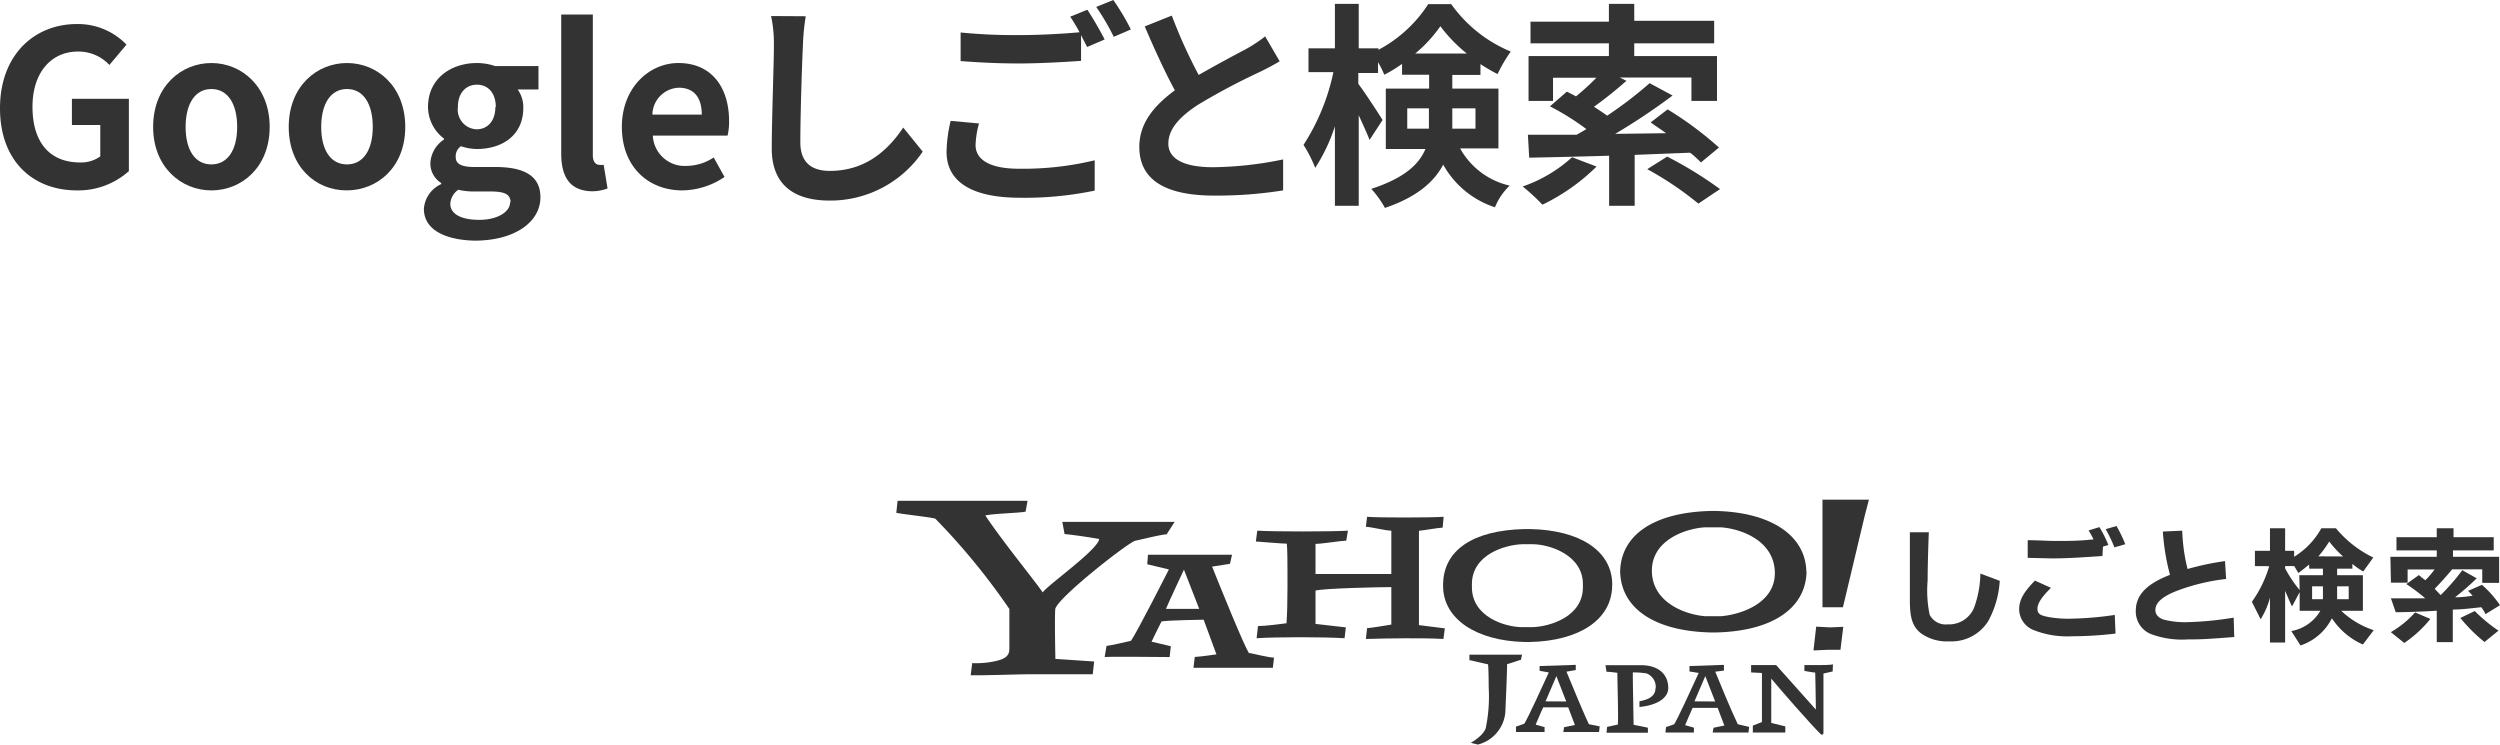 <svg xmlns="http://www.w3.org/2000/svg" viewBox="0 0 230.84 68.75"><defs><style>.cls-1{fill:#333;}</style></defs><g id="レイヤー_2" data-name="レイヤー 2"><g id="design"><path class="cls-1" d="M140.44,60.92c-.23.06-1,.34-1.28.4,0,.76-.15,4.13-.15,4.13a3.38,3.38,0,0,1-2.55,3.3l-.65-.16c.88-.53,1.27-1,1.38-1.37a14.36,14.36,0,0,0,.27-3.75s0-1.6-.06-2.13c-.27-.05-1.38-.32-1.72-.39l0-.5c.71,0,2.25,0,2.86,0s1.34,0,2,0Z"/><path class="cls-1" d="M169.22,62l-.85.19c0,.54,0,4.54,0,5.5,0,.13-.15.21-.27.08-.87-.85-3.63-4-4.55-5.11,0,.71,0,3.56,0,4.09l1.3.32,0,.57c-.7,0-3,0-3,0V67l.84-.33c0-.34,0-4.28,0-4.53l-1-.05v-.68H164l3.67,4.11c0-.91-.05-3-.06-3.42-.17,0-.54-.07-1-.15l0-.54c.16,0,1.2,0,1.4,0s1.06,0,1.24-.07Z"/><path class="cls-1" d="M152.86,63.55c0,.76-.71,1.07-1.48,1.2v.53c1.62-.16,2.66-.81,2.66-1.76v0c0-1.11-.73-2.07-2.47-2.1,0,0-.62,0-1,0h-2.33l.1.61c.32,0,.75.07,1,.09,0,.76.1,3.89.05,4.78l-1,.22-.05.54c.23,0,3.57,0,3.82,0l0-.46c-.24-.07-1.1-.22-1.32-.28,0-.21-.09-4.64-.07-4.83a7.11,7.11,0,0,1,1.26.09,1.32,1.32,0,0,1,.85,1.34"/><path class="cls-1" d="M107.72,49.34c-.44,0-2.27.46-2.89.59s-7,5.12-7.38,6.26c-.09.4,0,4.65,0,4.65l3.58.24-.13,1.18c-.51,0-3.83,0-5.91,0-1,0-4.27.12-5.36.09l.14-1.12A8.27,8.27,0,0,0,92.11,61c.64-.17,1.09-.42,1.09-1.06V56.23a61.57,61.57,0,0,0-6.84-8.34c-.4-.13-3-.41-3.6-.54l.12-1.11h12l-.18,1c-.52.13-3.06.18-3.72.36,1.71,2.54,4.42,5.83,5.3,7.1.48-.7,5.08-3.92,5.22-4.93-.66-.13-2.85-.45-3.2-.45l-.21-1.13h10.37Z"/><path class="cls-1" d="M133.28,59c-1.89-.11-5.21-.06-7.16,0l.11-1c.3,0,1.84-.27,2.24-.33V54.21c-1,0-6.21.11-7,.32v3.08l2.8.32-.12,1c-2.06-.12-6.17-.12-8.12,0l.13-1.12c.61,0,2.25-.2,2.63-.26.06-.76.09-2,.09-3.23V52.79c0-.53,0-2.06-.06-2.59-.45,0-2.33-.17-2.86-.2l.13-1c1.69.1,6.93.09,8.37,0l-.15.92c-.41,0-2.27.3-2.84.3V53h7V49c-.52,0-1.79-.33-2.35-.36l.11-.92c1.18.09,5.82.08,7.07,0l-.09,1c-.38,0-1.74.26-2.19.29v8.71l2.39.3Z"/><path class="cls-1" d="M168.74,60l-1.29.06.25-2.2,1.29.07,1.21-.05L169.94,60Zm1.43-3.93h-1.89V46.14h4.29l-.39,1.49Z"/><path class="cls-1" d="M141.5,57.91l-.46,0-.47,0c-1.59,0-4.66-.95-4.66-3.69v-.28c0-2.74,3.07-3.64,4.66-3.69l.47,0,.46,0c1.59,0,4.66,1,4.66,3.69v.28c0,2.74-3.07,3.64-4.66,3.69M148.87,54c0-3.15-3-5.06-7.61-5.15h-.45c-4.87.1-7.56,2-7.56,5.16v.1c0,3,3,5.07,7.56,5.17h.45c4.59-.1,7.55-2.08,7.6-5.16V54"/><path class="cls-1" d="M158.88,56.9l-.7,0-.7,0c-1.74-.12-4.89-1.19-4.95-4.13s3.21-4,4.95-4.08c.23,0,.47,0,.7,0l.7,0c1.73.11,4.88,1.13,5,4.08s-3.22,4-5,4.13m7.91-4.13a.35.35,0,0,0,0-.06c-.11-3.29-3.29-5.42-8.39-5.53H158c-5.11.11-8.29,2.1-8.4,5.53v.11c.11,3.44,3.29,5.47,8.4,5.58h.42c5.1-.11,8.29-2.14,8.39-5.58a.2.2,0,0,0,0,0"/><path class="cls-1" d="M107.66,56.22c.17-.44,1.66-3.62,1.66-3.62l1.41,3.62Zm7.7,4.16c-.54-.87-2.54-5.82-3.44-8.06l1.65-.26.19-.84h-2.5c-1,0-4.84,0-5.26,0l-.07.88,2,.48s-2.92,5.76-3.5,6.59c-.52.11-1.78.42-2.26.47L102,60.67c.4-.06,5.49,0,6,0l.11-1-1.78-.42s.81-1.68.92-1.87c.58-.11,3.89-.16,3.89-.16l1.18,3.2s-1.4.21-2,.24l-.12,1c.41,0,7.13,0,7.33,0l.11-.94c-.5,0-1.83-.35-2.3-.43"/><path class="cls-1" d="M160.46,66.87c-.67-1.39-1.78-4.11-2.08-4.85l.8-.1,0-.53L156,61.5V62l.85.14c-.56,1.23-2,4.37-2.27,4.74l-.75.26-.05.5c.75,0,2.38,0,2.63,0v-.45l-.81-.23s.51-1.23.69-1.6c.63,0,2.31,0,2.31,0l.62,1.63-1,.21-.08.44c.23,0,3.2,0,3.31,0l.06-.52Zm-4-2.11c.13-.32,1-2.33,1-2.33l.91,2.34Z"/><path class="cls-1" d="M146.71,66.87c-.42-.87-1.55-3.58-2.07-4.85l.86-.15,0-.48-3.34.11v.44l.85.15c-.56,1.23-2,4.37-2.27,4.74l-.76.26,0,.5c.75,0,2.38,0,2.64,0v-.45l-.82-.23s.51-1.23.7-1.6c.63,0,2.3,0,2.3,0l.62,1.63-1,.21-.07.44c.22,0,3.2,0,3.3,0l.06-.52Zm-4-2.11,1-2.33.91,2.34Z"/><path class="cls-1" d="M178.1,49.15c-.06,1.41-.11,3.48-.11,4.46a10.79,10.79,0,0,0,.19,3.16,1.66,1.66,0,0,0,1.67.88,2.49,2.49,0,0,0,2.5-1.74,9.6,9.6,0,0,0,.51-2.95l1.79.67a8.85,8.85,0,0,1-1.07,3.73A4,4,0,0,1,180,59.22a4.12,4.12,0,0,1-2.65-.76c-.75-.62-1-1.38-1-3V54l0-1.55,0-1.82V49.15Z"/><path class="cls-1" d="M189.38,54.28c-.86.84-1.25,1.44-1.25,1.93s.29.62,1,.76a10.38,10.38,0,0,0,1.86.16,31,31,0,0,0,4.28-.35l.07,1.72a33.43,33.43,0,0,1-4,.25,8.47,8.47,0,0,1-3.56-.57,2.1,2.1,0,0,1-1.34-1.9c0-.86.38-1.57,1.46-2.67Zm4.75-2.94c-2.47.17-3.47.22-4.69.22l-2.21-.05V49.88c.93,0,1.78.07,2.7.07s2.14,0,3.28-.14h.1v0a7.72,7.72,0,0,0-.46-.83l1-.31a11.55,11.55,0,0,1,.83,1.65l-.5.15Zm1.3-2.77a12.78,12.78,0,0,1,.81,1.68l-1,.29a14.74,14.74,0,0,0-.81-1.68Z"/><path class="cls-1" d="M201.5,49a16.71,16.71,0,0,0,.49,3.54,24.91,24.91,0,0,1,3.46-.73l.1,1.65a18.69,18.69,0,0,0-4.45,1.06c-1.41.53-2.08,1.12-2.08,1.8,0,.42.26.71.76.89a8,8,0,0,0,2.11.24,30.73,30.73,0,0,0,4.36-.42l.05,1.79c-2.64.2-3,.22-4.27.22a8.15,8.15,0,0,1-3.46-.51,2.24,2.24,0,0,1-1.36-2.13c0-1.45,1-2.49,3.16-3.32a20.19,20.19,0,0,1-.66-4Z"/><path class="cls-1" d="M208.21,52.27V50.86h1.39V48.78H211v2.08h.83v.55a7.08,7.08,0,0,0,2.51-2.63h1.35a10.37,10.37,0,0,0,3.45,2.7l-.93,1.29a7.07,7.07,0,0,1-1-.7v.44H215.8v.6h2.38V56.4h-2a8,8,0,0,0,3,1.79l-1,1.32a6.58,6.58,0,0,1-2.86-2.42,5.05,5.05,0,0,1-2.9,2.51l-.85-1.33a3.89,3.89,0,0,0,2.68-1.87h-1.91V54.68l-.7,1.31c-.11-.18-.23-.48-.64-1.44v4.78H209.6V55.18a7.15,7.15,0,0,1-.86,2l-.81-1.61a11,11,0,0,0,1.6-3.29Zm4.1.84h2.18v-.6h-1.27v-.38c-.65.52-.69.55-1,.78l-.38-.64H211v.21a11.4,11.4,0,0,0,1.34,2Zm2.18,2.22V54.14h-1v1.19Zm1.86-3.95A9.41,9.41,0,0,1,215.07,50a9.36,9.36,0,0,1-1,1.37Zm.52,3.95V54.14H215.8v1.19Z"/><path class="cls-1" d="M220.72,51.41H225v-.59h-3.72V49.6H225v-.82h1.55v.82h3.71v1.22H226.5v.59h4.26v2.41H229.2V52.57h-2.78c-.49.6-1.08,1.25-1.61,1.8l.55.58a19.91,19.91,0,0,0,2-2.3l1.33.75a24,24,0,0,1-2,1.75c.7,0,1-.06,1.62-.14a5.76,5.76,0,0,0-.42-.45l1.28-.56a9.64,9.64,0,0,1,1.67,1.88l-1.34.83a3,3,0,0,0-.39-.64c-1.64.18-1.8.19-2.63.22v3H225V56.39c-1,.07-2.79.14-3.79.14l-.44-1.28,1.47,0,1.7,0a16.39,16.39,0,0,0-1.75-1.32l1.16-.83.25.21.34.27a7.65,7.65,0,0,0,.86-1h-2.49v1.22h-1.54Zm3.69,5.74A11.07,11.07,0,0,1,222,59.37l-1.24-1A9.14,9.14,0,0,0,223,56.55Zm4.1-.73a14.25,14.25,0,0,0,2.19,1.81l-1.29,1.05a14.63,14.63,0,0,1-2.23-2.22Z"/><path class="cls-1" d="M0,10C0,5.08,3.16,2.22,7.1,2.22a6.23,6.23,0,0,1,4.58,1.9L10.1,6A3.89,3.89,0,0,0,7.2,4.76C4.74,4.76,3,6.68,3,9.86S4.5,15,7.4,15a3,3,0,0,0,1.86-.56V11.54H6.64V9.12H11.9V15.8a7,7,0,0,1-4.8,1.78C3.06,17.58,0,14.9,0,10Z"/><path class="cls-1" d="M14.14,11.72c0-3.74,2.58-5.9,5.38-5.9S24.9,8,24.9,11.72s-2.58,5.86-5.38,5.86S14.14,15.42,14.14,11.72Zm7.76,0c0-2.12-.86-3.5-2.38-3.5s-2.38,1.38-2.38,3.5.86,3.46,2.38,3.46S21.9,13.82,21.9,11.72Z"/><path class="cls-1" d="M26.66,11.72c0-3.74,2.58-5.9,5.38-5.9s5.38,2.16,5.38,5.9S34.84,17.58,32,17.58,26.66,15.42,26.66,11.72Zm7.76,0c0-2.12-.86-3.5-2.38-3.5s-2.38,1.38-2.38,3.5.86,3.46,2.38,3.46S34.42,13.82,34.42,11.72Z"/><path class="cls-1" d="M39.14,19.28A2.72,2.72,0,0,1,40.74,17v-.1a2.12,2.12,0,0,1-1-1.88A2.78,2.78,0,0,1,41,12.88V12.8a3.7,3.7,0,0,1-1.48-2.92c0-2.64,2.14-4.06,4.52-4.06a5.27,5.27,0,0,1,1.68.28h4V8.26H47.8a2.82,2.82,0,0,1,.52,1.7c0,2.52-1.92,3.8-4.32,3.8a4.77,4.77,0,0,1-1.44-.26,1.12,1.12,0,0,0-.48,1c0,.6.44.92,1.76.92h1.9c2.7,0,4.16.84,4.16,2.8,0,2.26-2.34,4-6.08,4C41.18,22.16,39.14,21.26,39.14,19.28Zm8-.6c0-.8-.66-1-1.86-1H43.88a6.32,6.32,0,0,1-1.56-.16,1.68,1.68,0,0,0-.74,1.3c0,.94,1,1.48,2.68,1.48S47.1,19.56,47.1,18.68Zm-1.36-8.8c0-1.32-.74-2.06-1.74-2.06s-1.76.74-1.76,2.06A1.82,1.82,0,0,0,44,11.94C45,11.94,45.74,11.2,45.74,9.88Z"/><path class="cls-1" d="M51.82,14.16V1.34h2.92v13c0,.66.32.88.6.88a1.66,1.66,0,0,0,.4,0l.36,2.18a4,4,0,0,1-1.52.26C52.54,17.58,51.82,16.24,51.82,14.16Z"/><path class="cls-1" d="M57.42,11.72c0-3.64,2.54-5.9,5.22-5.9,3.08,0,4.68,2.26,4.68,5.36a5.46,5.46,0,0,1-.14,1.34h-6.9a2.94,2.94,0,0,0,3.1,2.8,4.62,4.62,0,0,0,2.52-.78l1,1.8A7.07,7.07,0,0,1,63,17.58C59.86,17.58,57.42,15.4,57.42,11.72Zm7.38-1.14c0-1.52-.68-2.48-2.12-2.48a2.53,2.53,0,0,0-2.44,2.48Z"/><path class="cls-1" d="M74.4,1.5a20.33,20.33,0,0,0-.26,2.64c-.1,2.12-.24,6.56-.24,9,0,2,1.2,2.64,2.72,2.64,3.28,0,5.36-1.88,6.78-4L85.2,14a10.31,10.31,0,0,1-8.6,4.52c-3.24,0-5.34-1.42-5.34-4.8,0-2.66.2-7.86.2-9.56a12.44,12.44,0,0,0-.26-2.68Z"/><path class="cls-1" d="M90.4,11.4a8.15,8.15,0,0,0-.32,2c0,1.26,1.18,2.18,4,2.18a28.09,28.09,0,0,0,7-.78l0,2.8a31.59,31.59,0,0,1-6.88.66c-4.54,0-6.8-1.52-6.8-4.24a13.22,13.22,0,0,1,.38-2.86Zm10-10.5c.5.74,1.22,2,1.6,2.74l-1.62.7-.56-1.1V5.62c-1.38.1-3.84.24-5.72.24-2.08,0-3.8-.1-5.4-.22V3a51.23,51.23,0,0,0,5.38.24c1.9,0,4.08-.12,5.6-.26a15.22,15.22,0,0,0-.86-1.44ZM102.8,0a22.08,22.08,0,0,1,1.62,2.72l-1.58.68A21.2,21.2,0,0,0,101.22.64Z"/><path class="cls-1" d="M118.16,5.66c-.6.36-1.24.7-2,1.06a60.66,60.66,0,0,0-5.52,2.94c-1.66,1.08-2.76,2.22-2.76,3.6s1.38,2.18,4.12,2.18a33.13,33.13,0,0,0,6.48-.72l0,2.86a38.74,38.74,0,0,1-6.36.48c-3.94,0-6.92-1.1-6.92-4.5,0-2.2,1.38-3.82,3.28-5.22-.92-1.7-1.88-3.8-2.78-5.9l2.5-1a46.44,46.44,0,0,0,2.48,5.48C112.3,6,114,5.08,115,4.56a13.68,13.68,0,0,0,1.82-1.2Z"/><path class="cls-1" d="M134.82,13.7a7,7,0,0,0,4.58,3.44,5.66,5.66,0,0,0-1.36,2,8.46,8.46,0,0,1-4.78-3.94c-.84,1.6-2.44,3-5.38,4a9.11,9.11,0,0,0-1.26-1.76c3.06-1,4.4-2.26,5-3.68h-3.66V8.18h4V6.9h-2.5v-1a12.68,12.68,0,0,1-1.64,1,8.94,8.94,0,0,0-.58-1.16v1h-1.82v1c.54.7,1.94,2.84,2.24,3.34l-1.2,1.84c-.22-.58-.62-1.44-1-2.28V19h-2.2V11.66a16,16,0,0,1-1.82,3.84,11.75,11.75,0,0,0-1.08-2.12,19.75,19.75,0,0,0,2.76-6.72h-2.3V4.46h2.44V.36h2.2v4.1h1.82V4.6A12.39,12.39,0,0,0,131.88.38H134a12.66,12.66,0,0,0,5.5,4.38,13.49,13.49,0,0,0-1.22,2.08,16.13,16.13,0,0,1-1.58-.92v1H134.1V8.18h4.26V13.7Zm-2.88-1.82c0-.22,0-.46,0-.68V10h-2v1.88Zm3.5-6.94A13.54,13.54,0,0,1,133,2.42a12.78,12.78,0,0,1-2.32,2.52ZM134.1,10v1.26c0,.2,0,.42,0,.62h2.14V10Z"/><path class="cls-1" d="M147.42,15.38a18.55,18.55,0,0,1-5,3.52,18.29,18.29,0,0,0-1.82-1.68,13.2,13.2,0,0,0,4.56-2.7Zm3.52-1.08V19h-2.36V14.38c-2.78.08-5.34.14-7.38.18l-.12-2.12c1.26,0,2.8,0,4.5,0,.3-.16.6-.34.9-.52a23.77,23.77,0,0,0-3.36-2.1l1.56-1.36c.26.14.56.28.84.44a22,22,0,0,0,1.88-1.72h-4V9.32h-2.26V5.18h7.42V4h-7.24v-2h7.24V.36h2.34V1.92h7.38V4H150.9V5.18h7.64V9.32h-2.36V7.16h-6.62l.62.3a38.23,38.23,0,0,1-3,2.4c.44.28.86.56,1.22.82a36.93,36.93,0,0,0,3.92-3l2.12,1.14a58.12,58.12,0,0,1-5.3,3.54l4.7-.06c-.48-.36-1-.68-1.42-1l1.56-1.2a32.07,32.07,0,0,1,4.74,3.52L157.06,15c-.26-.26-.58-.58-1-.9Zm3,.16a35.9,35.9,0,0,1,4.88,3l-2,1.34a30.11,30.11,0,0,0-4.72-3.18Z"/></g></g></svg>